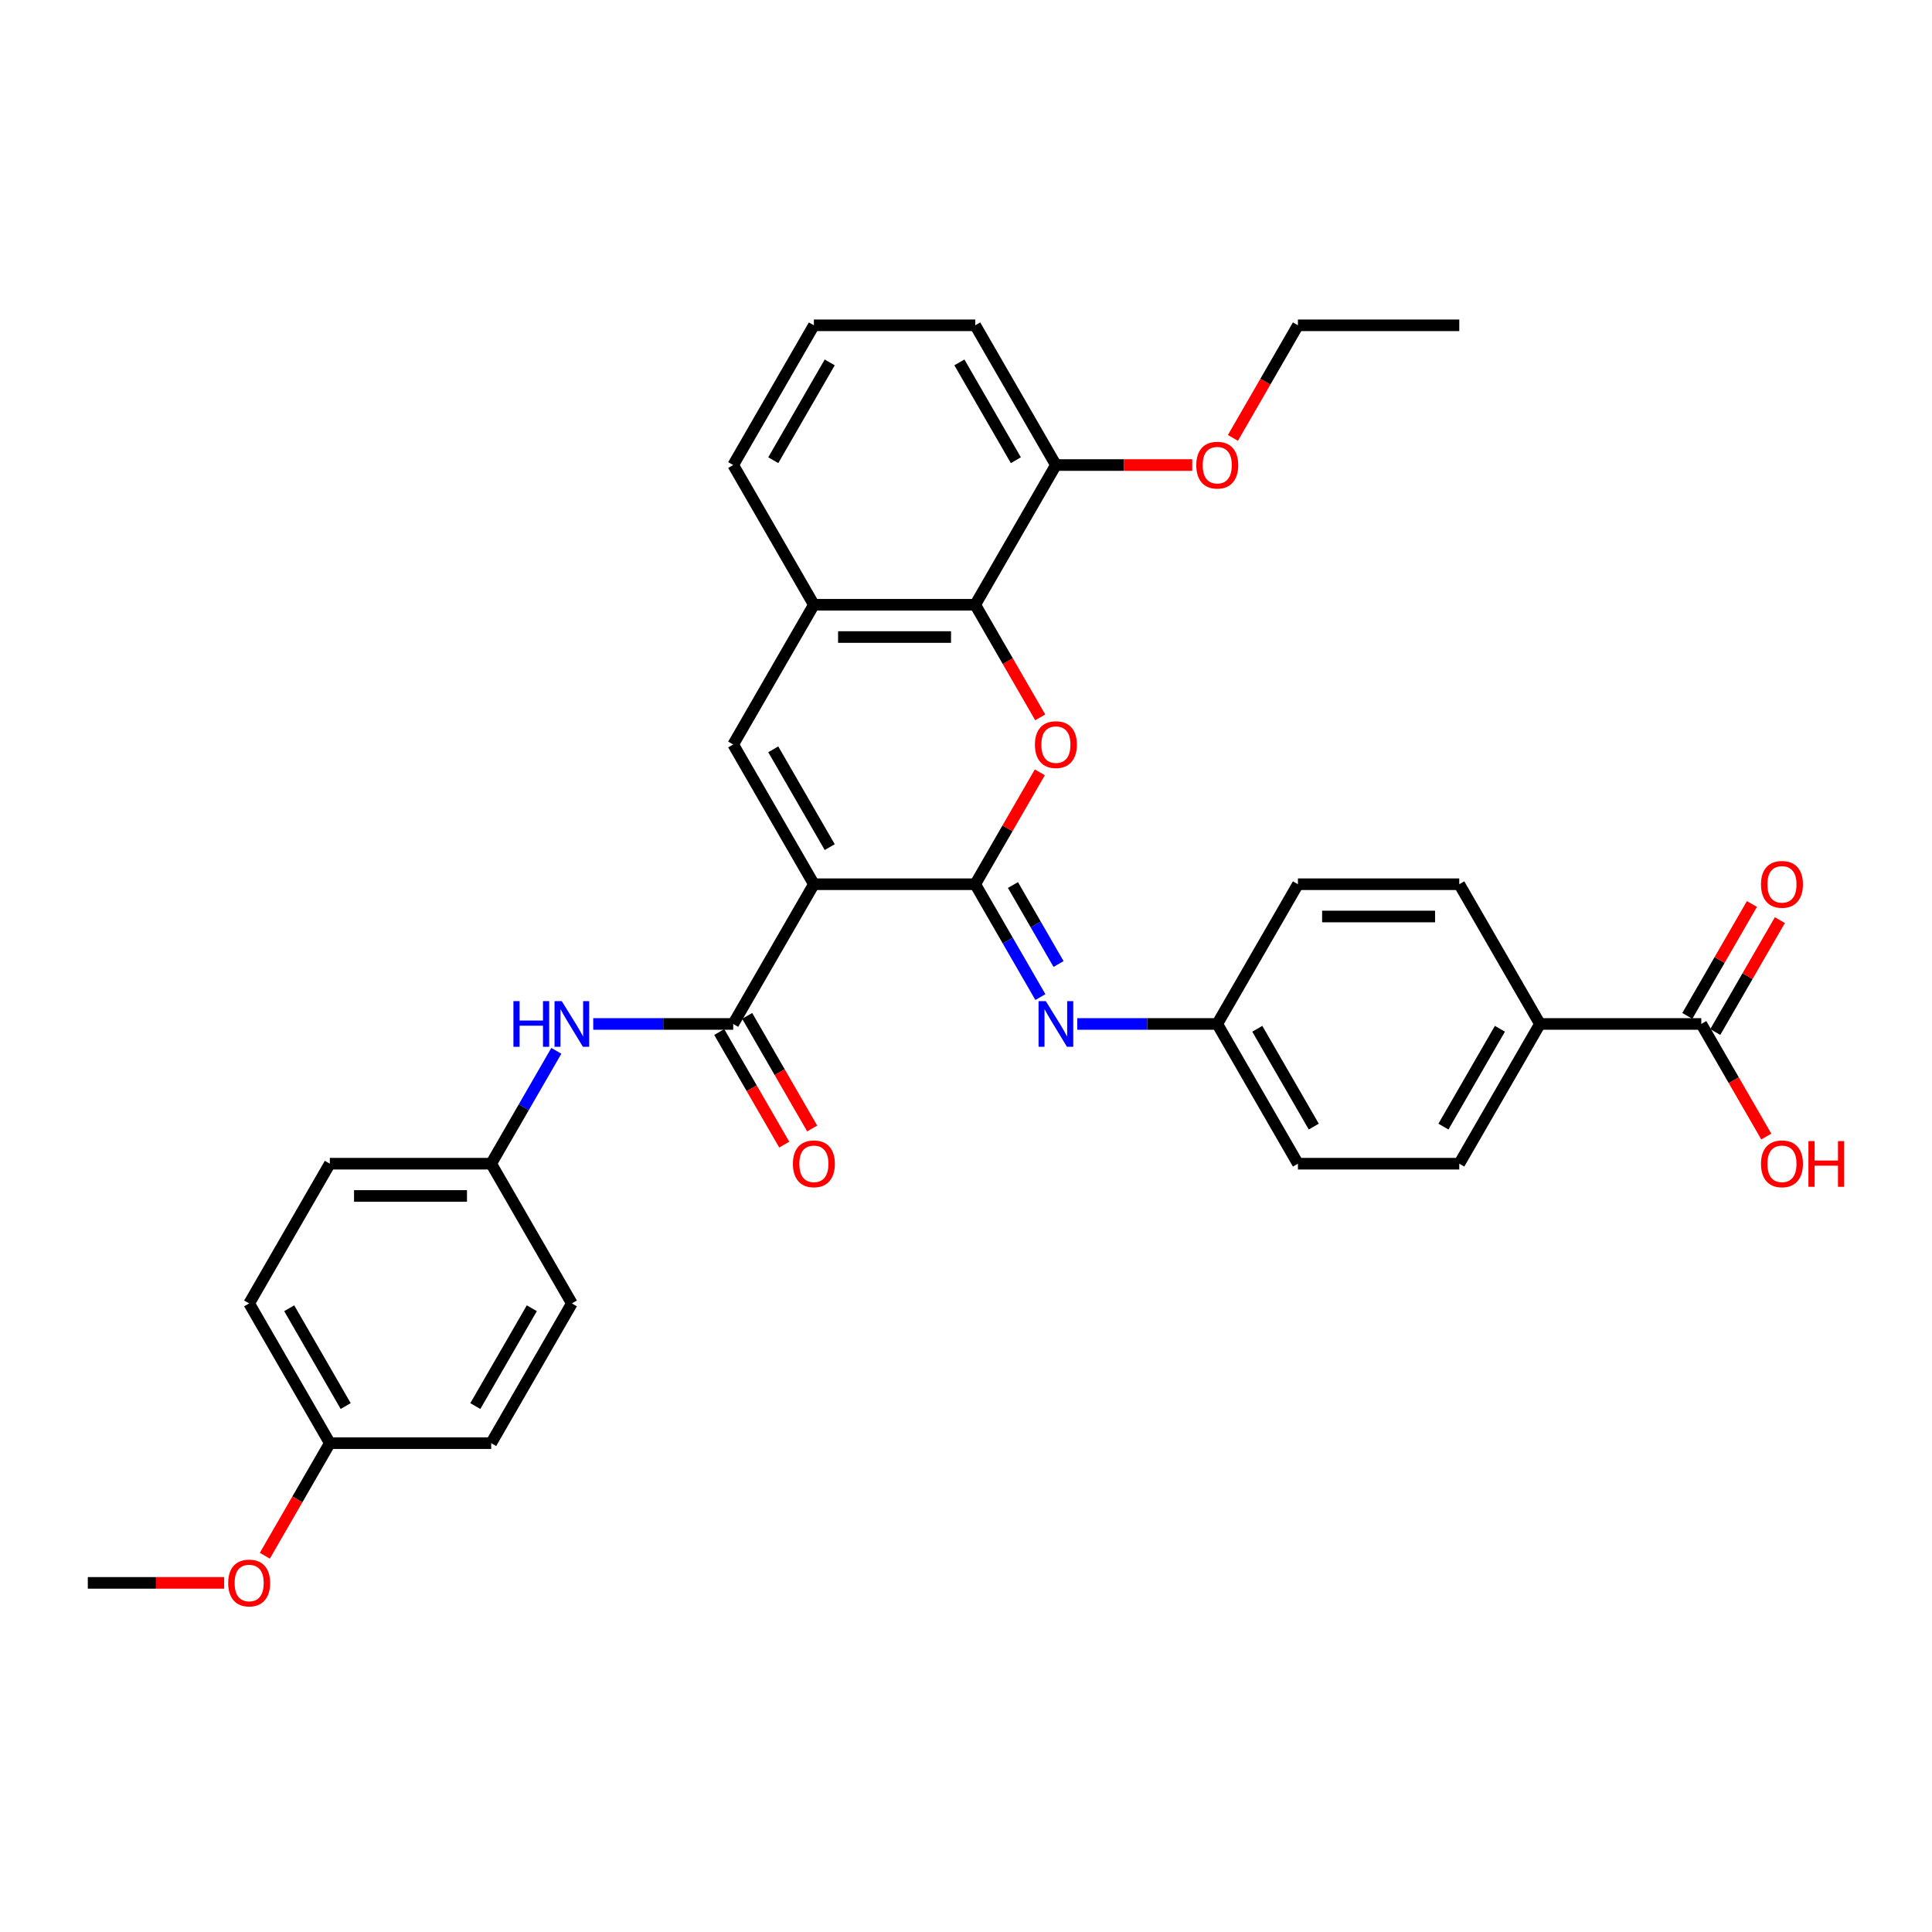 <?xml version='1.0' encoding='iso-8859-1'?>
<svg version='1.1' baseProfile='full'
              xmlns='http://www.w3.org/2000/svg'
                      xmlns:rdkit='http://www.rdkit.org/xml'
                      xmlns:xlink='http://www.w3.org/1999/xlink'
                  xml:space='preserve'
width='1000px' height='1000px' viewBox='0 0 1000 1000'>
<!-- END OF HEADER -->
<rect style='opacity:1.0;fill:#FFFFFF;stroke:none' width='1000' height='1000' x='0' y='0'> </rect>
<path class='bond-0' d='M 421.264,457.674 L 504.777,457.674' style='fill:none;fill-rule:evenodd;stroke:#000000;stroke-width:6px;stroke-linecap:butt;stroke-linejoin:miter;stroke-opacity:1' />
<path class='bond-2' d='M 421.264,457.674 L 379.507,385.35' style='fill:none;fill-rule:evenodd;stroke:#000000;stroke-width:6px;stroke-linecap:butt;stroke-linejoin:miter;stroke-opacity:1' />
<path class='bond-2' d='M 429.465,438.474 L 400.236,387.847' style='fill:none;fill-rule:evenodd;stroke:#000000;stroke-width:6px;stroke-linecap:butt;stroke-linejoin:miter;stroke-opacity:1' />
<path class='bond-3' d='M 421.264,457.674 L 379.507,529.999' style='fill:none;fill-rule:evenodd;stroke:#000000;stroke-width:6px;stroke-linecap:butt;stroke-linejoin:miter;stroke-opacity:1' />
<path class='bond-1' d='M 504.777,457.674 L 521.494,428.719' style='fill:none;fill-rule:evenodd;stroke:#000000;stroke-width:6px;stroke-linecap:butt;stroke-linejoin:miter;stroke-opacity:1' />
<path class='bond-1' d='M 521.494,428.719 L 538.211,399.764' style='fill:none;fill-rule:evenodd;stroke:#FF0000;stroke-width:6px;stroke-linecap:butt;stroke-linejoin:miter;stroke-opacity:1' />
<path class='bond-5' d='M 504.777,457.674 L 521.639,486.88' style='fill:none;fill-rule:evenodd;stroke:#000000;stroke-width:6px;stroke-linecap:butt;stroke-linejoin:miter;stroke-opacity:1' />
<path class='bond-5' d='M 521.639,486.88 L 538.501,516.086' style='fill:none;fill-rule:evenodd;stroke:#0000FF;stroke-width:6px;stroke-linecap:butt;stroke-linejoin:miter;stroke-opacity:1' />
<path class='bond-5' d='M 524.3,458.085 L 536.104,478.529' style='fill:none;fill-rule:evenodd;stroke:#000000;stroke-width:6px;stroke-linecap:butt;stroke-linejoin:miter;stroke-opacity:1' />
<path class='bond-5' d='M 536.104,478.529 L 547.907,498.973' style='fill:none;fill-rule:evenodd;stroke:#0000FF;stroke-width:6px;stroke-linecap:butt;stroke-linejoin:miter;stroke-opacity:1' />
<path class='bond-33' d='M 538.424,371.303 L 521.6,342.164' style='fill:none;fill-rule:evenodd;stroke:#FF0000;stroke-width:6px;stroke-linecap:butt;stroke-linejoin:miter;stroke-opacity:1' />
<path class='bond-33' d='M 521.6,342.164 L 504.777,313.025' style='fill:none;fill-rule:evenodd;stroke:#000000;stroke-width:6px;stroke-linecap:butt;stroke-linejoin:miter;stroke-opacity:1' />
<path class='bond-6' d='M 379.507,385.35 L 421.264,313.025' style='fill:none;fill-rule:evenodd;stroke:#000000;stroke-width:6px;stroke-linecap:butt;stroke-linejoin:miter;stroke-opacity:1' />
<path class='bond-7' d='M 379.507,529.999 L 343.279,529.999' style='fill:none;fill-rule:evenodd;stroke:#000000;stroke-width:6px;stroke-linecap:butt;stroke-linejoin:miter;stroke-opacity:1' />
<path class='bond-7' d='M 343.279,529.999 L 307.051,529.999' style='fill:none;fill-rule:evenodd;stroke:#0000FF;stroke-width:6px;stroke-linecap:butt;stroke-linejoin:miter;stroke-opacity:1' />
<path class='bond-10' d='M 372.275,534.175 L 389.098,563.313' style='fill:none;fill-rule:evenodd;stroke:#000000;stroke-width:6px;stroke-linecap:butt;stroke-linejoin:miter;stroke-opacity:1' />
<path class='bond-10' d='M 389.098,563.313 L 405.921,592.452' style='fill:none;fill-rule:evenodd;stroke:#FF0000;stroke-width:6px;stroke-linecap:butt;stroke-linejoin:miter;stroke-opacity:1' />
<path class='bond-10' d='M 386.74,525.823 L 403.563,554.962' style='fill:none;fill-rule:evenodd;stroke:#000000;stroke-width:6px;stroke-linecap:butt;stroke-linejoin:miter;stroke-opacity:1' />
<path class='bond-10' d='M 403.563,554.962 L 420.386,584.101' style='fill:none;fill-rule:evenodd;stroke:#FF0000;stroke-width:6px;stroke-linecap:butt;stroke-linejoin:miter;stroke-opacity:1' />
<path class='bond-4' d='M 504.777,313.025 L 421.264,313.025' style='fill:none;fill-rule:evenodd;stroke:#000000;stroke-width:6px;stroke-linecap:butt;stroke-linejoin:miter;stroke-opacity:1' />
<path class='bond-4' d='M 492.25,329.728 L 433.791,329.728' style='fill:none;fill-rule:evenodd;stroke:#000000;stroke-width:6px;stroke-linecap:butt;stroke-linejoin:miter;stroke-opacity:1' />
<path class='bond-11' d='M 504.777,313.025 L 546.534,240.701' style='fill:none;fill-rule:evenodd;stroke:#000000;stroke-width:6px;stroke-linecap:butt;stroke-linejoin:miter;stroke-opacity:1' />
<path class='bond-13' d='M 557.591,529.999 L 593.819,529.999' style='fill:none;fill-rule:evenodd;stroke:#0000FF;stroke-width:6px;stroke-linecap:butt;stroke-linejoin:miter;stroke-opacity:1' />
<path class='bond-13' d='M 593.819,529.999 L 630.047,529.999' style='fill:none;fill-rule:evenodd;stroke:#000000;stroke-width:6px;stroke-linecap:butt;stroke-linejoin:miter;stroke-opacity:1' />
<path class='bond-26' d='M 421.264,313.025 L 379.507,240.701' style='fill:none;fill-rule:evenodd;stroke:#000000;stroke-width:6px;stroke-linecap:butt;stroke-linejoin:miter;stroke-opacity:1' />
<path class='bond-16' d='M 287.961,543.912 L 271.099,573.118' style='fill:none;fill-rule:evenodd;stroke:#0000FF;stroke-width:6px;stroke-linecap:butt;stroke-linejoin:miter;stroke-opacity:1' />
<path class='bond-16' d='M 271.099,573.118 L 254.237,602.324' style='fill:none;fill-rule:evenodd;stroke:#000000;stroke-width:6px;stroke-linecap:butt;stroke-linejoin:miter;stroke-opacity:1' />
<path class='bond-8' d='M 880.586,529.999 L 797.073,529.999' style='fill:none;fill-rule:evenodd;stroke:#000000;stroke-width:6px;stroke-linecap:butt;stroke-linejoin:miter;stroke-opacity:1' />
<path class='bond-12' d='M 887.819,534.175 L 904.536,505.22' style='fill:none;fill-rule:evenodd;stroke:#000000;stroke-width:6px;stroke-linecap:butt;stroke-linejoin:miter;stroke-opacity:1' />
<path class='bond-12' d='M 904.536,505.22 L 921.253,476.264' style='fill:none;fill-rule:evenodd;stroke:#FF0000;stroke-width:6px;stroke-linecap:butt;stroke-linejoin:miter;stroke-opacity:1' />
<path class='bond-12' d='M 873.354,525.823 L 890.071,496.868' style='fill:none;fill-rule:evenodd;stroke:#000000;stroke-width:6px;stroke-linecap:butt;stroke-linejoin:miter;stroke-opacity:1' />
<path class='bond-12' d='M 890.071,496.868 L 906.788,467.913' style='fill:none;fill-rule:evenodd;stroke:#FF0000;stroke-width:6px;stroke-linecap:butt;stroke-linejoin:miter;stroke-opacity:1' />
<path class='bond-17' d='M 880.586,529.999 L 897.409,559.138' style='fill:none;fill-rule:evenodd;stroke:#000000;stroke-width:6px;stroke-linecap:butt;stroke-linejoin:miter;stroke-opacity:1' />
<path class='bond-17' d='M 897.409,559.138 L 914.233,588.277' style='fill:none;fill-rule:evenodd;stroke:#FF0000;stroke-width:6px;stroke-linecap:butt;stroke-linejoin:miter;stroke-opacity:1' />
<path class='bond-9' d='M 797.073,529.999 L 755.316,602.324' style='fill:none;fill-rule:evenodd;stroke:#000000;stroke-width:6px;stroke-linecap:butt;stroke-linejoin:miter;stroke-opacity:1' />
<path class='bond-9' d='M 776.345,532.496 L 747.115,583.124' style='fill:none;fill-rule:evenodd;stroke:#000000;stroke-width:6px;stroke-linecap:butt;stroke-linejoin:miter;stroke-opacity:1' />
<path class='bond-36' d='M 797.073,529.999 L 755.316,457.674' style='fill:none;fill-rule:evenodd;stroke:#000000;stroke-width:6px;stroke-linecap:butt;stroke-linejoin:miter;stroke-opacity:1' />
<path class='bond-25' d='M 546.534,240.701 L 581.818,240.701' style='fill:none;fill-rule:evenodd;stroke:#000000;stroke-width:6px;stroke-linecap:butt;stroke-linejoin:miter;stroke-opacity:1' />
<path class='bond-25' d='M 581.818,240.701 L 617.102,240.701' style='fill:none;fill-rule:evenodd;stroke:#FF0000;stroke-width:6px;stroke-linecap:butt;stroke-linejoin:miter;stroke-opacity:1' />
<path class='bond-35' d='M 546.534,240.701 L 504.777,168.376' style='fill:none;fill-rule:evenodd;stroke:#000000;stroke-width:6px;stroke-linecap:butt;stroke-linejoin:miter;stroke-opacity:1' />
<path class='bond-35' d='M 525.805,238.204 L 496.576,187.576' style='fill:none;fill-rule:evenodd;stroke:#000000;stroke-width:6px;stroke-linecap:butt;stroke-linejoin:miter;stroke-opacity:1' />
<path class='bond-19' d='M 630.047,529.999 L 671.803,457.674' style='fill:none;fill-rule:evenodd;stroke:#000000;stroke-width:6px;stroke-linecap:butt;stroke-linejoin:miter;stroke-opacity:1' />
<path class='bond-20' d='M 630.047,529.999 L 671.803,602.324' style='fill:none;fill-rule:evenodd;stroke:#000000;stroke-width:6px;stroke-linecap:butt;stroke-linejoin:miter;stroke-opacity:1' />
<path class='bond-20' d='M 650.775,532.496 L 680.005,583.124' style='fill:none;fill-rule:evenodd;stroke:#000000;stroke-width:6px;stroke-linecap:butt;stroke-linejoin:miter;stroke-opacity:1' />
<path class='bond-14' d='M 755.316,602.324 L 671.803,602.324' style='fill:none;fill-rule:evenodd;stroke:#000000;stroke-width:6px;stroke-linecap:butt;stroke-linejoin:miter;stroke-opacity:1' />
<path class='bond-15' d='M 755.316,457.674 L 671.803,457.674' style='fill:none;fill-rule:evenodd;stroke:#000000;stroke-width:6px;stroke-linecap:butt;stroke-linejoin:miter;stroke-opacity:1' />
<path class='bond-15' d='M 742.789,474.377 L 684.33,474.377' style='fill:none;fill-rule:evenodd;stroke:#000000;stroke-width:6px;stroke-linecap:butt;stroke-linejoin:miter;stroke-opacity:1' />
<path class='bond-21' d='M 254.237,602.324 L 295.994,674.648' style='fill:none;fill-rule:evenodd;stroke:#000000;stroke-width:6px;stroke-linecap:butt;stroke-linejoin:miter;stroke-opacity:1' />
<path class='bond-22' d='M 254.237,602.324 L 170.724,602.324' style='fill:none;fill-rule:evenodd;stroke:#000000;stroke-width:6px;stroke-linecap:butt;stroke-linejoin:miter;stroke-opacity:1' />
<path class='bond-22' d='M 241.71,619.026 L 183.251,619.026' style='fill:none;fill-rule:evenodd;stroke:#000000;stroke-width:6px;stroke-linecap:butt;stroke-linejoin:miter;stroke-opacity:1' />
<path class='bond-18' d='M 170.724,746.973 L 128.968,674.648' style='fill:none;fill-rule:evenodd;stroke:#000000;stroke-width:6px;stroke-linecap:butt;stroke-linejoin:miter;stroke-opacity:1' />
<path class='bond-18' d='M 178.926,727.773 L 149.696,677.145' style='fill:none;fill-rule:evenodd;stroke:#000000;stroke-width:6px;stroke-linecap:butt;stroke-linejoin:miter;stroke-opacity:1' />
<path class='bond-27' d='M 170.724,746.973 L 153.901,776.111' style='fill:none;fill-rule:evenodd;stroke:#000000;stroke-width:6px;stroke-linecap:butt;stroke-linejoin:miter;stroke-opacity:1' />
<path class='bond-27' d='M 153.901,776.111 L 137.078,805.25' style='fill:none;fill-rule:evenodd;stroke:#FF0000;stroke-width:6px;stroke-linecap:butt;stroke-linejoin:miter;stroke-opacity:1' />
<path class='bond-34' d='M 170.724,746.973 L 254.237,746.973' style='fill:none;fill-rule:evenodd;stroke:#000000;stroke-width:6px;stroke-linecap:butt;stroke-linejoin:miter;stroke-opacity:1' />
<path class='bond-24' d='M 295.994,674.648 L 254.237,746.973' style='fill:none;fill-rule:evenodd;stroke:#000000;stroke-width:6px;stroke-linecap:butt;stroke-linejoin:miter;stroke-opacity:1' />
<path class='bond-24' d='M 275.266,677.145 L 246.036,727.773' style='fill:none;fill-rule:evenodd;stroke:#000000;stroke-width:6px;stroke-linecap:butt;stroke-linejoin:miter;stroke-opacity:1' />
<path class='bond-23' d='M 170.724,602.324 L 128.968,674.648' style='fill:none;fill-rule:evenodd;stroke:#000000;stroke-width:6px;stroke-linecap:butt;stroke-linejoin:miter;stroke-opacity:1' />
<path class='bond-30' d='M 638.157,226.654 L 654.98,197.515' style='fill:none;fill-rule:evenodd;stroke:#FF0000;stroke-width:6px;stroke-linecap:butt;stroke-linejoin:miter;stroke-opacity:1' />
<path class='bond-30' d='M 654.98,197.515 L 671.803,168.376' style='fill:none;fill-rule:evenodd;stroke:#000000;stroke-width:6px;stroke-linecap:butt;stroke-linejoin:miter;stroke-opacity:1' />
<path class='bond-28' d='M 379.507,240.701 L 421.264,168.376' style='fill:none;fill-rule:evenodd;stroke:#000000;stroke-width:6px;stroke-linecap:butt;stroke-linejoin:miter;stroke-opacity:1' />
<path class='bond-28' d='M 400.236,238.204 L 429.465,187.576' style='fill:none;fill-rule:evenodd;stroke:#000000;stroke-width:6px;stroke-linecap:butt;stroke-linejoin:miter;stroke-opacity:1' />
<path class='bond-31' d='M 116.023,819.297 L 80.739,819.297' style='fill:none;fill-rule:evenodd;stroke:#FF0000;stroke-width:6px;stroke-linecap:butt;stroke-linejoin:miter;stroke-opacity:1' />
<path class='bond-31' d='M 80.739,819.297 L 45.455,819.297' style='fill:none;fill-rule:evenodd;stroke:#000000;stroke-width:6px;stroke-linecap:butt;stroke-linejoin:miter;stroke-opacity:1' />
<path class='bond-29' d='M 421.264,168.376 L 504.777,168.376' style='fill:none;fill-rule:evenodd;stroke:#000000;stroke-width:6px;stroke-linecap:butt;stroke-linejoin:miter;stroke-opacity:1' />
<path class='bond-32' d='M 671.803,168.376 L 755.316,168.376' style='fill:none;fill-rule:evenodd;stroke:#000000;stroke-width:6px;stroke-linecap:butt;stroke-linejoin:miter;stroke-opacity:1' />
<path  class='atom-2' d='M 535.677 385.417
Q 535.677 379.738, 538.483 376.564
Q 541.289 373.391, 546.534 373.391
Q 551.778 373.391, 554.584 376.564
Q 557.39 379.738, 557.39 385.417
Q 557.39 391.162, 554.551 394.436
Q 551.711 397.676, 546.534 397.676
Q 541.322 397.676, 538.483 394.436
Q 535.677 391.196, 535.677 385.417
M 546.534 395.004
Q 550.141 395.004, 552.079 392.599
Q 554.05 390.16, 554.05 385.417
Q 554.05 380.773, 552.079 378.435
Q 550.141 376.063, 546.534 376.063
Q 542.926 376.063, 540.955 378.402
Q 539.017 380.74, 539.017 385.417
Q 539.017 390.194, 540.955 392.599
Q 542.926 395.004, 546.534 395.004
' fill='#FF0000'/>
<path  class='atom-6' d='M 541.306 518.174
L 549.056 530.701
Q 549.824 531.936, 551.06 534.175
Q 552.296 536.413, 552.363 536.546
L 552.363 518.174
L 555.503 518.174
L 555.503 541.824
L 552.263 541.824
L 543.945 528.128
Q 542.976 526.525, 541.94 524.688
Q 540.938 522.85, 540.638 522.282
L 540.638 541.824
L 537.564 541.824
L 537.564 518.174
L 541.306 518.174
' fill='#0000FF'/>
<path  class='atom-8' d='M 265.746 518.174
L 268.952 518.174
L 268.952 528.229
L 281.045 528.229
L 281.045 518.174
L 284.252 518.174
L 284.252 541.824
L 281.045 541.824
L 281.045 530.901
L 268.952 530.901
L 268.952 541.824
L 265.746 541.824
L 265.746 518.174
' fill='#0000FF'/>
<path  class='atom-8' d='M 290.766 518.174
L 298.516 530.701
Q 299.284 531.936, 300.52 534.175
Q 301.756 536.413, 301.823 536.546
L 301.823 518.174
L 304.963 518.174
L 304.963 541.824
L 301.723 541.824
L 293.405 528.128
Q 292.436 526.525, 291.401 524.688
Q 290.399 522.85, 290.098 522.282
L 290.098 541.824
L 287.025 541.824
L 287.025 518.174
L 290.766 518.174
' fill='#0000FF'/>
<path  class='atom-11' d='M 410.407 602.39
Q 410.407 596.711, 413.213 593.538
Q 416.019 590.364, 421.264 590.364
Q 426.508 590.364, 429.314 593.538
Q 432.12 596.711, 432.12 602.39
Q 432.12 608.136, 429.281 611.41
Q 426.442 614.65, 421.264 614.65
Q 416.053 614.65, 413.213 611.41
Q 410.407 608.169, 410.407 602.39
M 421.264 611.978
Q 424.872 611.978, 426.809 609.572
Q 428.78 607.134, 428.78 602.39
Q 428.78 597.747, 426.809 595.409
Q 424.872 593.037, 421.264 593.037
Q 417.656 593.037, 415.685 595.375
Q 413.748 597.714, 413.748 602.39
Q 413.748 607.167, 415.685 609.572
Q 417.656 611.978, 421.264 611.978
' fill='#FF0000'/>
<path  class='atom-13' d='M 911.486 457.741
Q 911.486 452.062, 914.292 448.889
Q 917.098 445.715, 922.343 445.715
Q 927.587 445.715, 930.393 448.889
Q 933.199 452.062, 933.199 457.741
Q 933.199 463.487, 930.36 466.761
Q 927.521 470.001, 922.343 470.001
Q 917.132 470.001, 914.292 466.761
Q 911.486 463.52, 911.486 457.741
M 922.343 467.329
Q 925.951 467.329, 927.888 464.923
Q 929.859 462.485, 929.859 457.741
Q 929.859 453.098, 927.888 450.76
Q 925.951 448.388, 922.343 448.388
Q 918.735 448.388, 916.764 450.726
Q 914.827 453.065, 914.827 457.741
Q 914.827 462.518, 916.764 464.923
Q 918.735 467.329, 922.343 467.329
' fill='#FF0000'/>
<path  class='atom-18' d='M 911.486 602.39
Q 911.486 596.711, 914.292 593.538
Q 917.098 590.364, 922.343 590.364
Q 927.587 590.364, 930.393 593.538
Q 933.199 596.711, 933.199 602.39
Q 933.199 608.136, 930.36 611.41
Q 927.521 614.65, 922.343 614.65
Q 917.132 614.65, 914.292 611.41
Q 911.486 608.169, 911.486 602.39
M 922.343 611.978
Q 925.951 611.978, 927.888 609.572
Q 929.859 607.134, 929.859 602.39
Q 929.859 597.747, 927.888 595.409
Q 925.951 593.037, 922.343 593.037
Q 918.735 593.037, 916.764 595.375
Q 914.827 597.714, 914.827 602.39
Q 914.827 607.167, 916.764 609.572
Q 918.735 611.978, 922.343 611.978
' fill='#FF0000'/>
<path  class='atom-18' d='M 936.039 590.632
L 939.246 590.632
L 939.246 600.687
L 951.339 600.687
L 951.339 590.632
L 954.545 590.632
L 954.545 614.283
L 951.339 614.283
L 951.339 603.359
L 939.246 603.359
L 939.246 614.283
L 936.039 614.283
L 936.039 590.632
' fill='#FF0000'/>
<path  class='atom-26' d='M 619.19 240.768
Q 619.19 235.089, 621.996 231.915
Q 624.802 228.742, 630.047 228.742
Q 635.291 228.742, 638.097 231.915
Q 640.903 235.089, 640.903 240.768
Q 640.903 246.513, 638.064 249.787
Q 635.225 253.027, 630.047 253.027
Q 624.835 253.027, 621.996 249.787
Q 619.19 246.547, 619.19 240.768
M 630.047 250.355
Q 633.654 250.355, 635.592 247.95
Q 637.563 245.511, 637.563 240.768
Q 637.563 236.124, 635.592 233.786
Q 633.654 231.414, 630.047 231.414
Q 626.439 231.414, 624.468 233.753
Q 622.531 236.091, 622.531 240.768
Q 622.531 245.545, 624.468 247.95
Q 626.439 250.355, 630.047 250.355
' fill='#FF0000'/>
<path  class='atom-28' d='M 118.111 819.364
Q 118.111 813.685, 120.917 810.511
Q 123.723 807.338, 128.968 807.338
Q 134.212 807.338, 137.018 810.511
Q 139.824 813.685, 139.824 819.364
Q 139.824 825.11, 136.985 828.383
Q 134.146 831.624, 128.968 831.624
Q 123.756 831.624, 120.917 828.383
Q 118.111 825.143, 118.111 819.364
M 128.968 828.951
Q 132.575 828.951, 134.513 826.546
Q 136.484 824.107, 136.484 819.364
Q 136.484 814.721, 134.513 812.382
Q 132.575 810.01, 128.968 810.01
Q 125.36 810.01, 123.389 812.349
Q 121.452 814.687, 121.452 819.364
Q 121.452 824.141, 123.389 826.546
Q 125.36 828.951, 128.968 828.951
' fill='#FF0000'/>
</svg>
